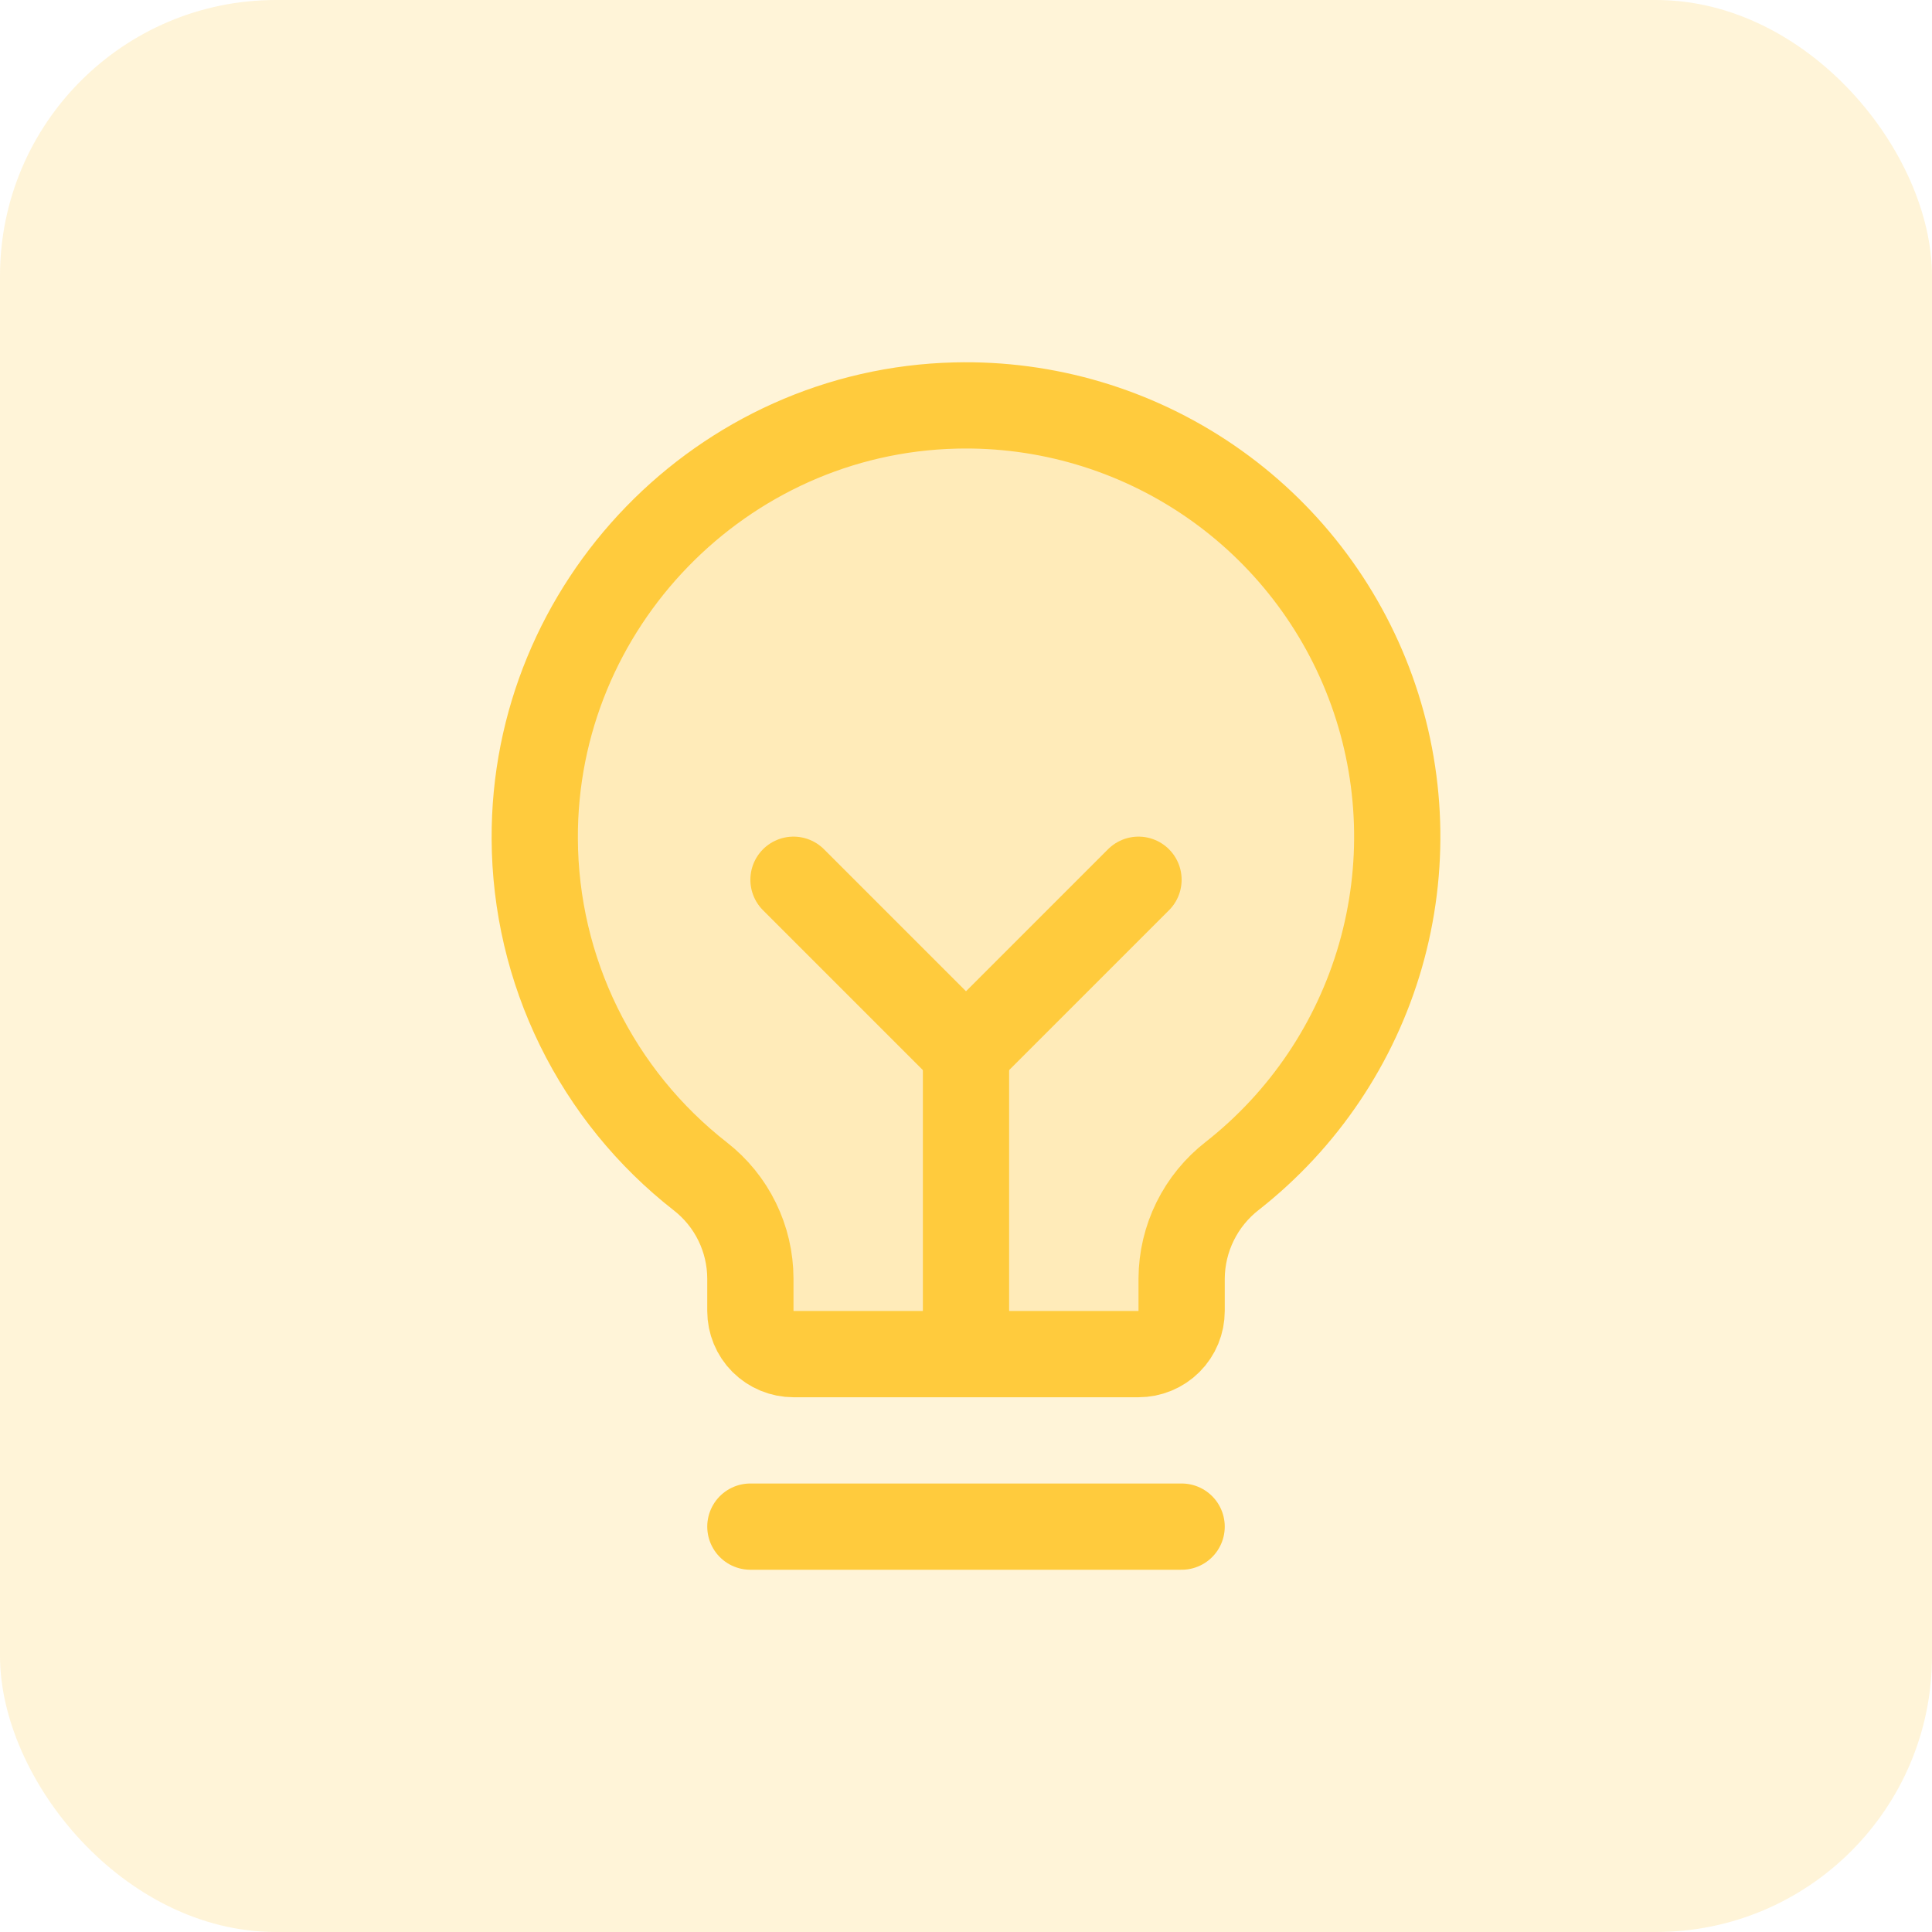 <svg width="56" height="56" viewBox="0 0 56 56" fill="none" xmlns="http://www.w3.org/2000/svg">
<rect width="56" height="56" rx="8" fill="#FFCB3D" fill-opacity="0.2"/>
<path opacity="0.2" d="M20.297 34.096C18.811 32.935 17.607 31.452 16.776 29.759C15.945 28.066 15.509 26.207 15.5 24.321C15.463 17.545 20.925 11.913 27.699 11.754C30.323 11.69 32.901 12.455 35.067 13.94C37.233 15.424 38.876 17.553 39.764 20.024C40.651 22.495 40.739 25.182 40.013 27.706C39.287 30.229 37.785 32.46 35.721 34.081C35.266 34.434 34.897 34.885 34.642 35.401C34.388 35.916 34.253 36.483 34.25 37.059L34.25 38C34.25 38.332 34.118 38.65 33.884 38.884C33.65 39.118 33.331 39.25 33 39.25H23C22.669 39.25 22.351 39.118 22.116 38.884C21.882 38.65 21.75 38.332 21.75 38L21.75 37.058C21.748 36.486 21.617 35.922 21.365 35.409C21.114 34.896 20.748 34.447 20.297 34.096V34.096Z" fill="#FFCB3D"/>
<path d="M21.75 44.25H34.25" stroke="#FFCB3D" stroke-width="2.5" stroke-linecap="round" stroke-linejoin="round"/>
<path d="M28 39.25V30.5" stroke="#FFCB3D" stroke-width="2.5" stroke-linecap="round" stroke-linejoin="round"/>
<path d="M23 25.5L28 30.5L33 25.5" stroke="#FFCB3D" stroke-width="2.5" stroke-linecap="round" stroke-linejoin="round"/>
<path d="M20.297 34.096C18.811 32.935 17.607 31.452 16.776 29.759C15.945 28.066 15.509 26.207 15.5 24.321C15.463 17.545 20.925 11.913 27.699 11.754C30.323 11.69 32.901 12.455 35.067 13.94C37.233 15.424 38.876 17.553 39.764 20.024C40.651 22.495 40.739 25.182 40.013 27.706C39.287 30.229 37.785 32.46 35.721 34.081C35.266 34.434 34.897 34.885 34.642 35.401C34.388 35.916 34.253 36.483 34.25 37.059L34.25 38C34.25 38.332 34.118 38.65 33.884 38.884C33.65 39.118 33.331 39.25 33 39.25H23C22.669 39.25 22.351 39.118 22.116 38.884C21.882 38.65 21.75 38.332 21.75 38L21.75 37.058C21.748 36.486 21.617 35.922 21.365 35.409C21.114 34.896 20.748 34.447 20.297 34.096V34.096Z" stroke="#FFCB3D" stroke-width="2.5" stroke-linecap="round" stroke-linejoin="round"/>
</svg>
